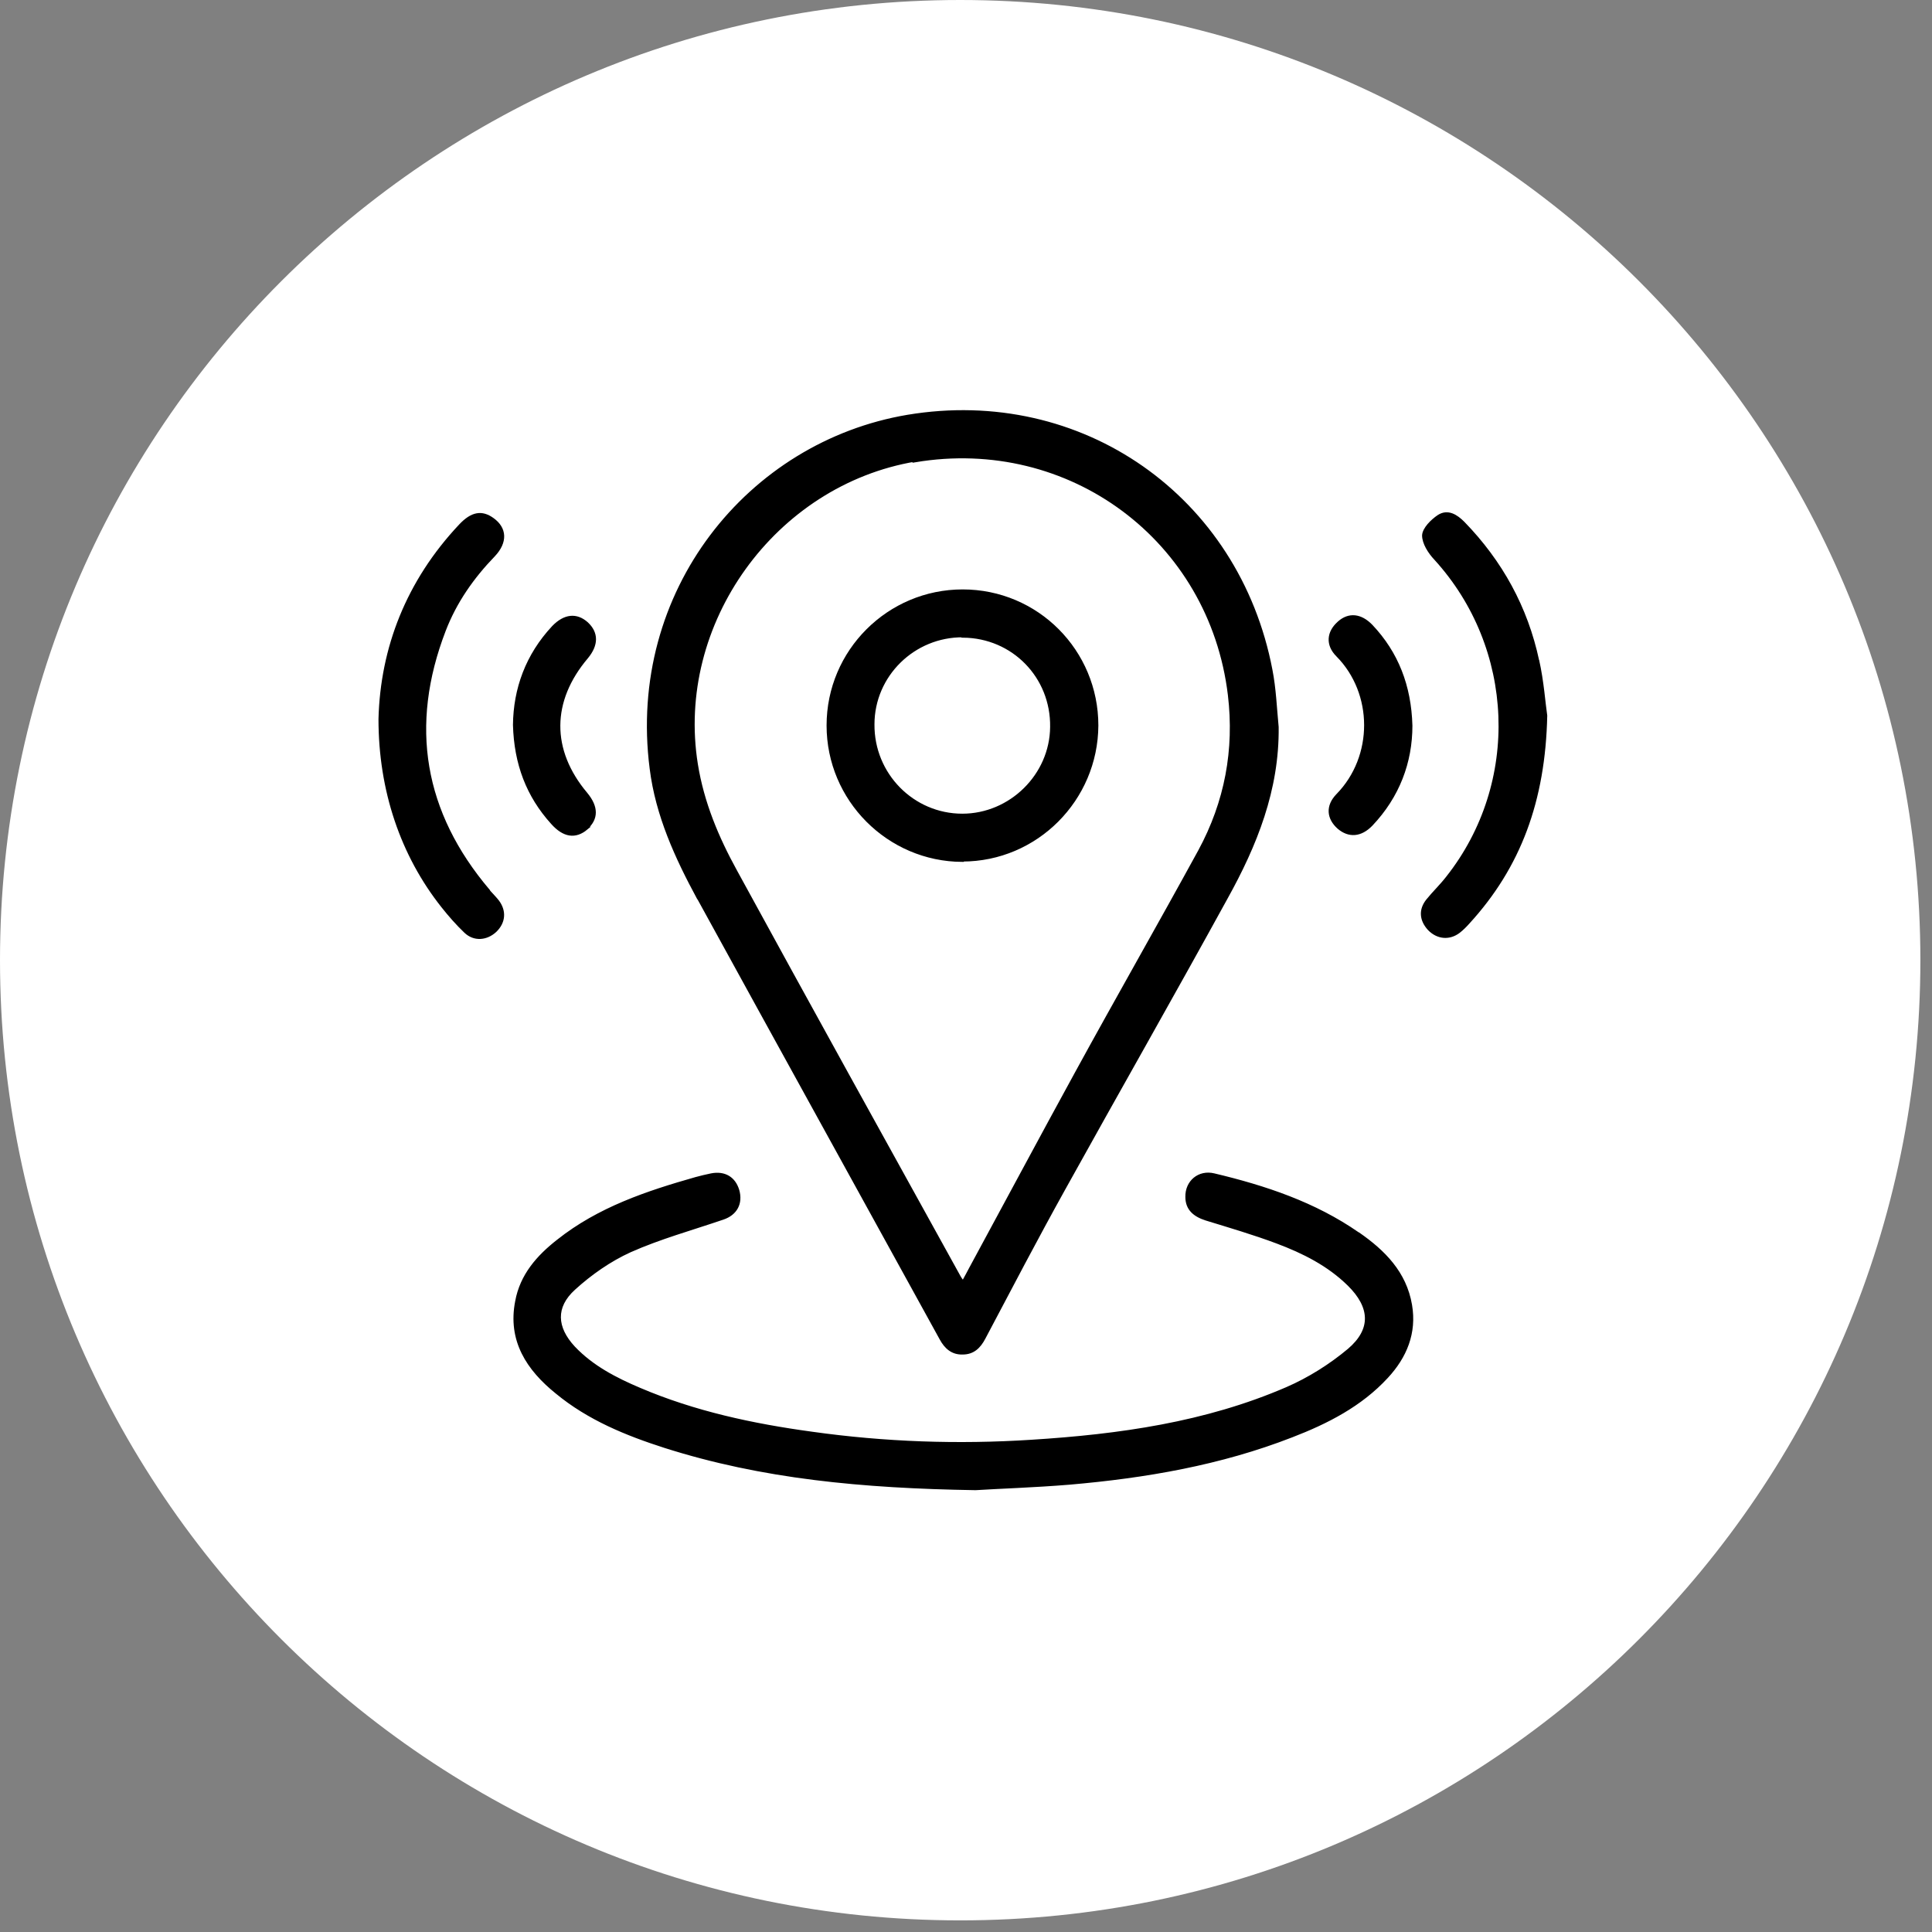 <svg width="61" height="61" viewBox="0 0 61 61" fill="none" xmlns="http://www.w3.org/2000/svg">
<rect x="0" y="0" width="61" height="61" fill="#808080" stroke="none"/>
<path d="M30.316 60.633C47.06 60.633 60.633 47.06 60.633 30.316C60.633 13.573 47.06 0 30.316 0C13.573 0 0 13.573 0 30.316C0 47.06 13.573 60.633 30.316 60.633Z" fill="white"/>
<path d="M22.066 28.371C24.611 33.01 27.168 37.638 29.713 42.265C29.863 42.543 30.072 42.728 30.395 42.717C30.72 42.717 30.916 42.531 31.067 42.242C31.899 40.669 32.721 39.095 33.589 37.533C35.289 34.468 37.025 31.425 38.714 28.348C39.639 26.682 40.345 24.935 40.322 22.956C40.264 22.355 40.241 21.742 40.125 21.152C39.084 15.703 34.144 12.232 28.66 13.146C23.651 13.99 19.844 18.676 20.562 24.264C20.747 25.744 21.36 27.075 22.054 28.359L22.066 28.371ZM28.892 14.546C33.774 13.724 38.228 17.033 38.818 21.938C39.026 23.674 38.714 25.328 37.881 26.867C36.597 29.215 35.266 31.541 33.982 33.889C32.86 35.937 31.761 37.996 30.65 40.044C30.581 40.171 30.511 40.31 30.407 40.495C30.338 40.403 30.303 40.356 30.28 40.31C27.92 36.041 25.56 31.784 23.223 27.503C22.644 26.45 22.181 25.351 21.985 24.136C21.267 19.682 24.437 15.274 28.903 14.523L28.892 14.546Z" fill="black" stroke="black" stroke-width="0.1"/>
<path d="M42.867 38.948C41.502 38 39.94 37.479 38.332 37.097C37.858 36.981 37.465 37.317 37.476 37.791C37.476 38.173 37.719 38.37 38.078 38.486C38.83 38.717 39.582 38.937 40.322 39.214C41.155 39.527 41.942 39.92 42.59 40.556C43.307 41.262 43.353 41.979 42.59 42.627C42.011 43.113 41.329 43.541 40.635 43.842C38.066 44.953 35.336 45.334 32.571 45.508C30.245 45.658 27.931 45.577 25.629 45.253C23.767 44.999 21.927 44.606 20.192 43.865C19.428 43.541 18.688 43.159 18.109 42.546C17.531 41.922 17.484 41.262 18.121 40.684C18.641 40.209 19.255 39.781 19.891 39.492C20.828 39.075 21.834 38.798 22.818 38.462C23.234 38.324 23.408 37.988 23.292 37.583C23.177 37.201 22.876 37.016 22.459 37.097C22.297 37.132 22.135 37.167 21.973 37.213C20.423 37.653 18.907 38.161 17.623 39.18C16.987 39.677 16.466 40.267 16.316 41.089C16.073 42.326 16.674 43.229 17.577 43.958C18.584 44.791 19.775 45.277 21.001 45.67C24.056 46.642 27.214 46.943 30.801 47C31.518 46.954 32.64 46.919 33.762 46.827C36.169 46.619 38.529 46.214 40.785 45.334C41.896 44.906 42.96 44.363 43.781 43.472C44.371 42.836 44.684 42.084 44.533 41.204C44.36 40.186 43.689 39.515 42.891 38.96L42.867 38.948Z" fill="black" stroke="black" stroke-width="0.1"/>
<path d="M48.547 20.861C48.189 19.183 47.391 17.737 46.199 16.511C45.979 16.291 45.713 16.118 45.424 16.303C45.216 16.442 44.961 16.696 44.95 16.904C44.95 17.147 45.135 17.437 45.32 17.633C47.888 20.445 48.062 24.725 45.702 27.71C45.505 27.965 45.273 28.184 45.077 28.427C44.834 28.728 44.868 29.052 45.123 29.33C45.389 29.607 45.759 29.642 46.06 29.411C46.164 29.33 46.268 29.226 46.361 29.121C47.969 27.363 48.744 25.28 48.802 22.596C48.744 22.215 48.698 21.52 48.547 20.849V20.861Z" fill="black" stroke="black" stroke-width="0.1"/>
<path d="M15.425 28.128C13.331 25.664 12.868 22.91 14.025 19.902C14.372 19 14.915 18.225 15.586 17.531C15.98 17.114 15.957 16.686 15.552 16.397C15.216 16.154 14.904 16.2 14.534 16.594C12.868 18.364 12.058 20.469 12 22.702C12 24.958 12.694 26.994 13.978 28.614C14.198 28.892 14.441 29.169 14.696 29.412C14.973 29.678 15.355 29.644 15.633 29.389C15.91 29.123 15.945 28.776 15.714 28.464C15.633 28.36 15.529 28.256 15.436 28.151L15.425 28.128Z" fill="black" stroke="black" stroke-width="0.1"/>
<path d="M18.502 26.152C18.849 25.851 18.849 25.481 18.502 25.064C17.345 23.688 17.357 22.126 18.525 20.749C18.849 20.356 18.849 19.986 18.525 19.685C18.201 19.396 17.831 19.43 17.472 19.8C16.639 20.691 16.258 21.756 16.246 22.89C16.281 24.116 16.663 25.122 17.438 25.979C17.808 26.395 18.167 26.441 18.514 26.152H18.502Z" fill="black" stroke="black" stroke-width="0.1"/>
<path d="M42.266 19.671C41.942 19.96 41.895 20.354 42.231 20.689C43.411 21.881 43.422 23.894 42.231 25.109C41.895 25.456 41.942 25.838 42.266 26.127C42.59 26.404 42.96 26.381 43.295 26.034C44.14 25.143 44.545 24.068 44.545 22.911C44.51 21.661 44.105 20.62 43.295 19.764C42.96 19.417 42.59 19.382 42.277 19.66L42.266 19.671Z" fill="black" stroke="black" stroke-width="0.1"/>
<path d="M30.383 27.152C32.72 27.152 34.617 25.243 34.629 22.906C34.629 20.558 32.743 18.66 30.394 18.66C28.057 18.66 26.148 20.558 26.148 22.906C26.148 25.243 28.046 27.152 30.383 27.163V27.152ZM30.406 20.083C31.991 20.095 33.229 21.367 33.206 22.952C33.194 24.479 31.91 25.741 30.383 25.741C28.821 25.741 27.548 24.456 27.56 22.871C27.56 21.321 28.844 20.06 30.406 20.072V20.083Z" fill="black" stroke="black" stroke-width="0.1"/>
</svg>
